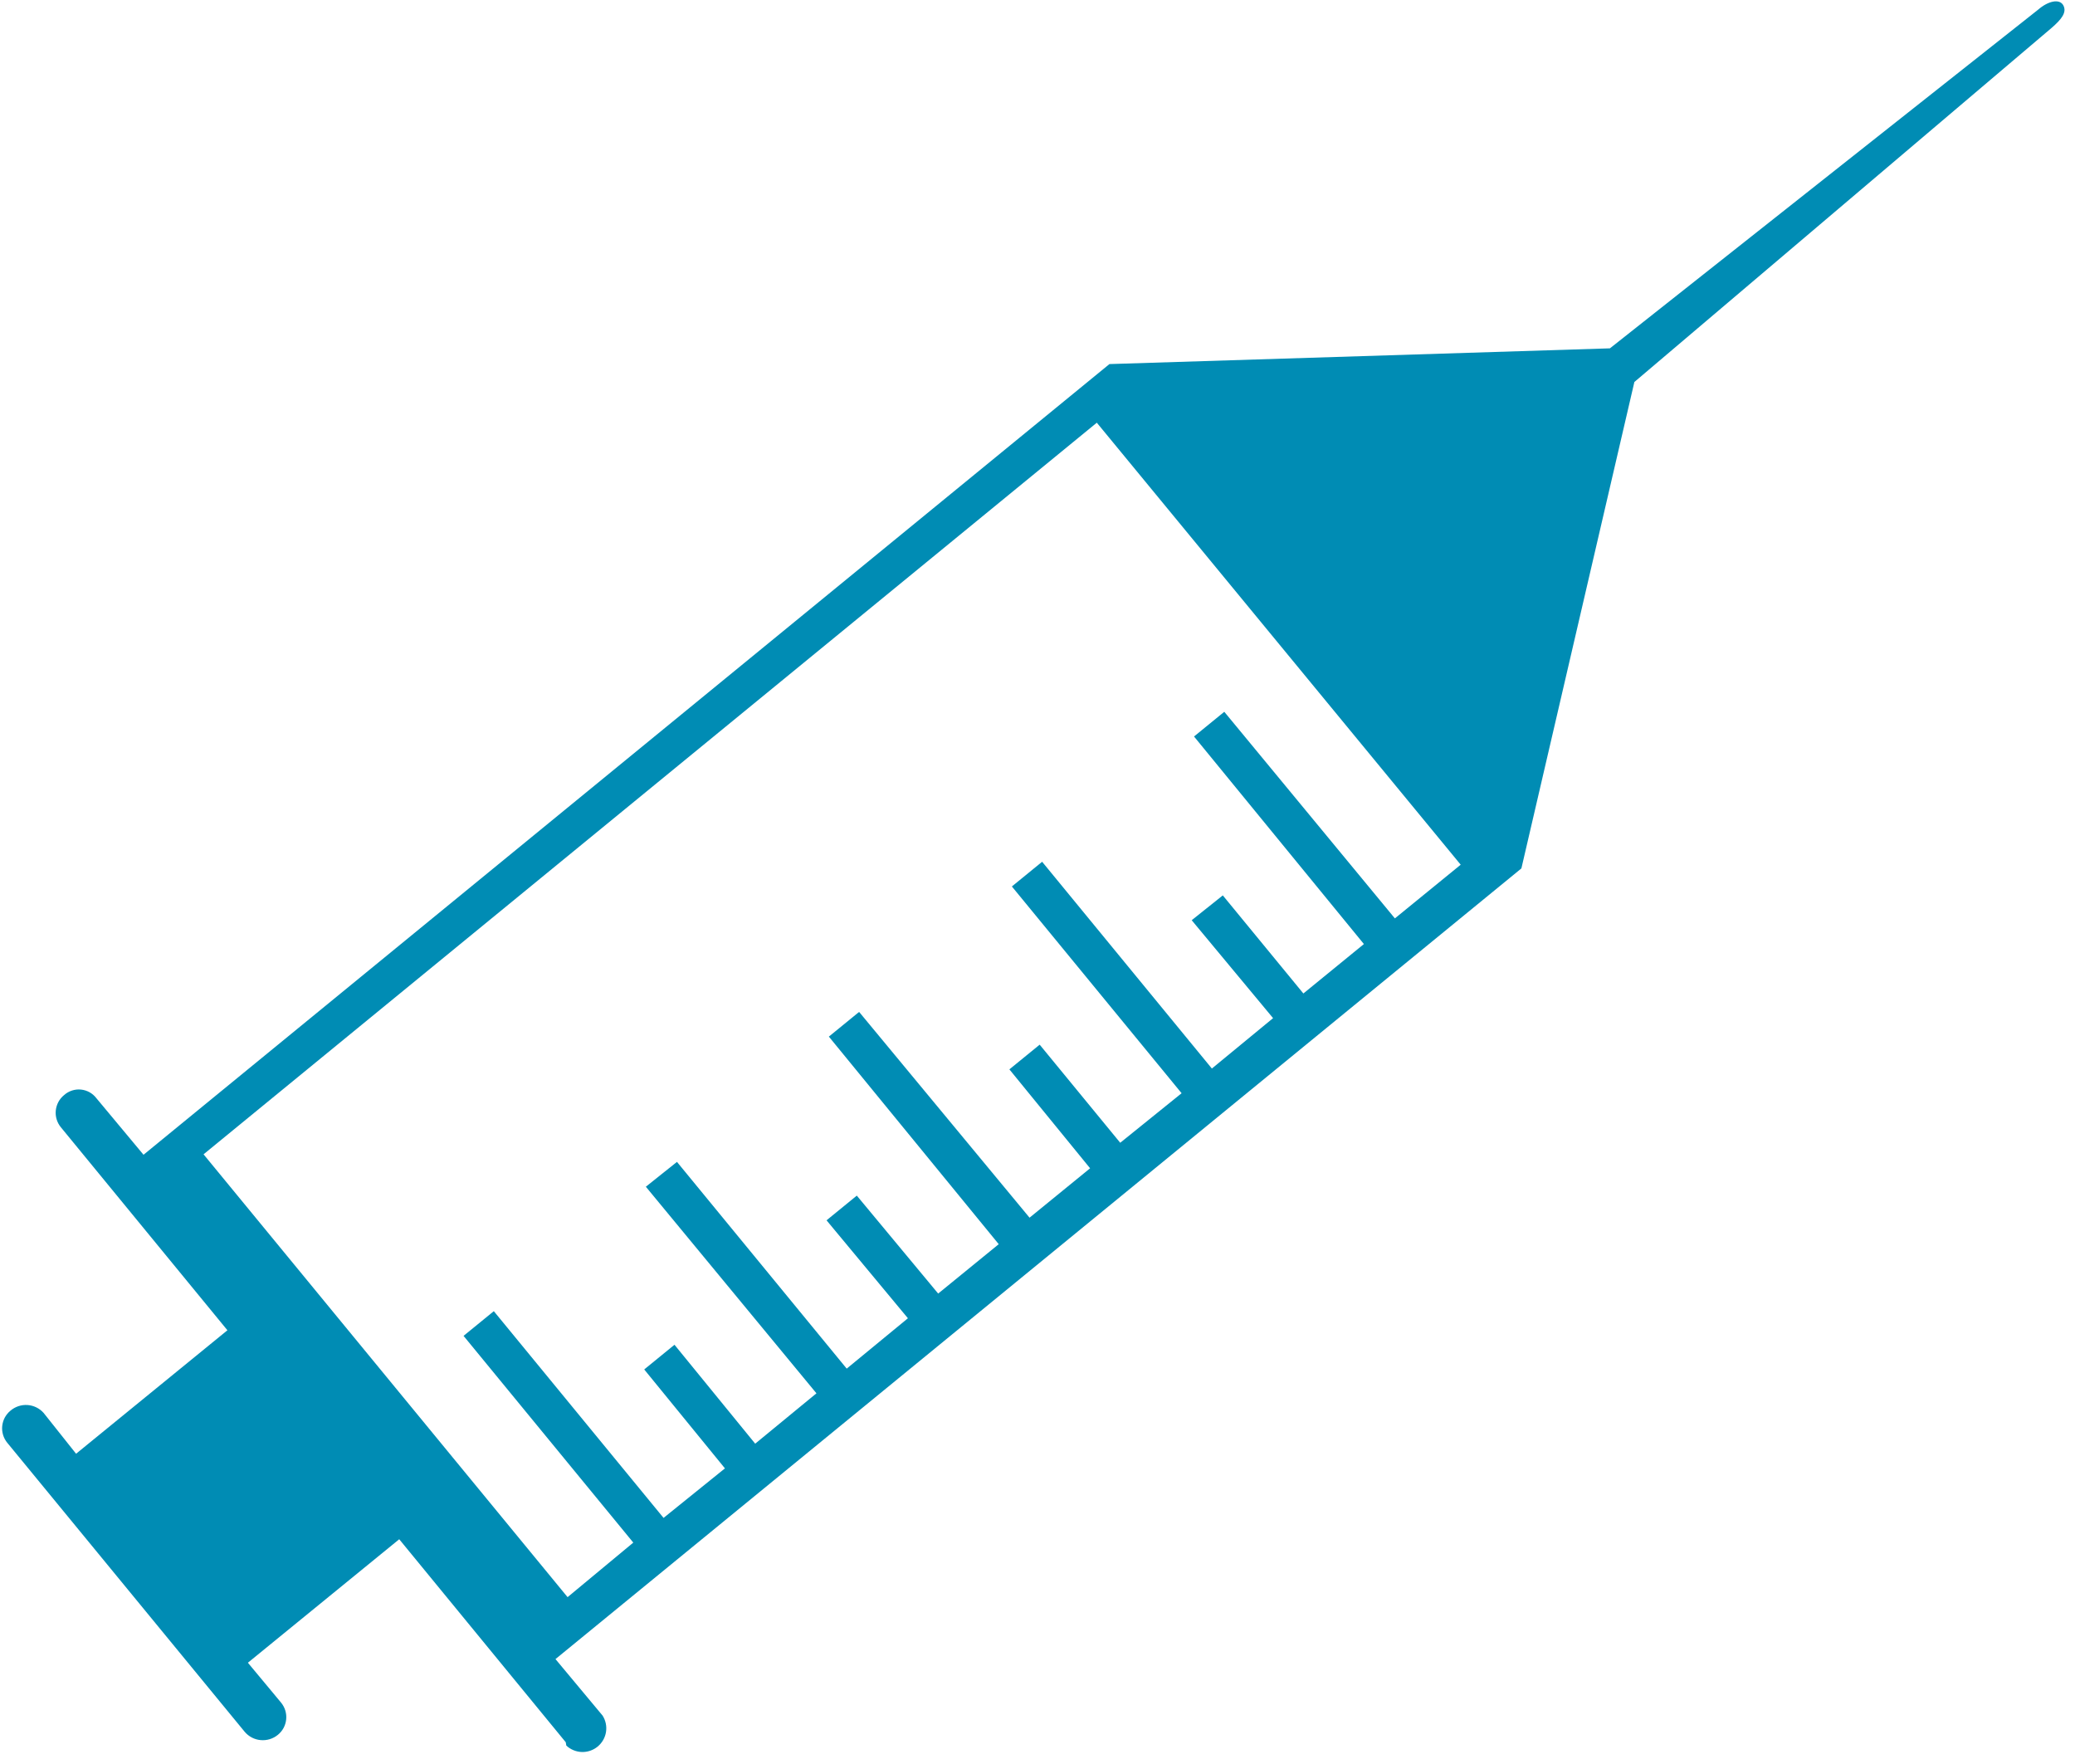 <svg width="60" height="51" viewBox="0 0 60 51" fill="none" xmlns="http://www.w3.org/2000/svg">
<path d="M16.359 50.371L11.544 44.502L7.168 48.072L8.128 49.226C8.183 49.294 8.225 49.371 8.25 49.454C8.275 49.538 8.284 49.625 8.275 49.712C8.266 49.798 8.24 49.883 8.199 49.959C8.157 50.036 8.101 50.103 8.033 50.158C7.893 50.272 7.715 50.326 7.535 50.309C7.356 50.293 7.191 50.206 7.075 50.069L0.211 41.714C0.156 41.647 0.114 41.569 0.089 41.486C0.064 41.403 0.055 41.315 0.064 41.229C0.073 41.142 0.099 41.058 0.14 40.981C0.182 40.905 0.238 40.837 0.306 40.782C0.442 40.667 0.618 40.609 0.796 40.621C0.974 40.634 1.141 40.715 1.26 40.848L2.2 42.03L6.576 38.46L1.76 32.591C1.705 32.524 1.663 32.447 1.638 32.363C1.613 32.28 1.604 32.193 1.613 32.106C1.622 32.019 1.648 31.935 1.689 31.858C1.73 31.782 1.787 31.714 1.855 31.659C1.92 31.601 1.998 31.556 2.082 31.529C2.166 31.502 2.255 31.492 2.342 31.501C2.43 31.51 2.515 31.537 2.592 31.58C2.669 31.624 2.736 31.683 2.789 31.753L4.15 33.386L32.08 10.526L46.552 10.071L58.938 0.276C59.22 0.031 59.554 -0.049 59.663 0.156C59.771 0.361 59.605 0.562 59.323 0.807L47.259 11.044L43.992 25.107L16.062 47.967L17.424 49.6C17.514 49.741 17.549 49.91 17.523 50.075C17.497 50.239 17.411 50.389 17.282 50.496C17.154 50.602 16.99 50.658 16.823 50.653C16.656 50.647 16.497 50.581 16.375 50.467L16.359 50.371ZM31.715 12.221L5.886 33.373L16.412 46.176L18.312 44.599L13.404 38.622L14.279 37.908L19.187 43.885L20.962 42.453L18.628 39.593L19.503 38.879L21.837 41.739L23.608 40.283L18.675 34.31L19.575 33.592L24.483 39.569L26.253 38.113L23.9 35.281L24.775 34.567L27.128 37.399L28.879 35.971L23.967 29.97L24.842 29.256L29.77 35.205L31.521 33.777L29.187 30.917L30.063 30.203L32.392 33.039L34.167 31.607L29.259 25.629L30.134 24.915L35.042 30.893L36.812 29.436L34.459 26.605L35.358 25.887L37.688 28.723L39.438 27.294L34.526 21.293L35.401 20.579L40.334 26.552L42.237 25L31.715 12.221Z" fill="#008CB4"/>
</svg>
